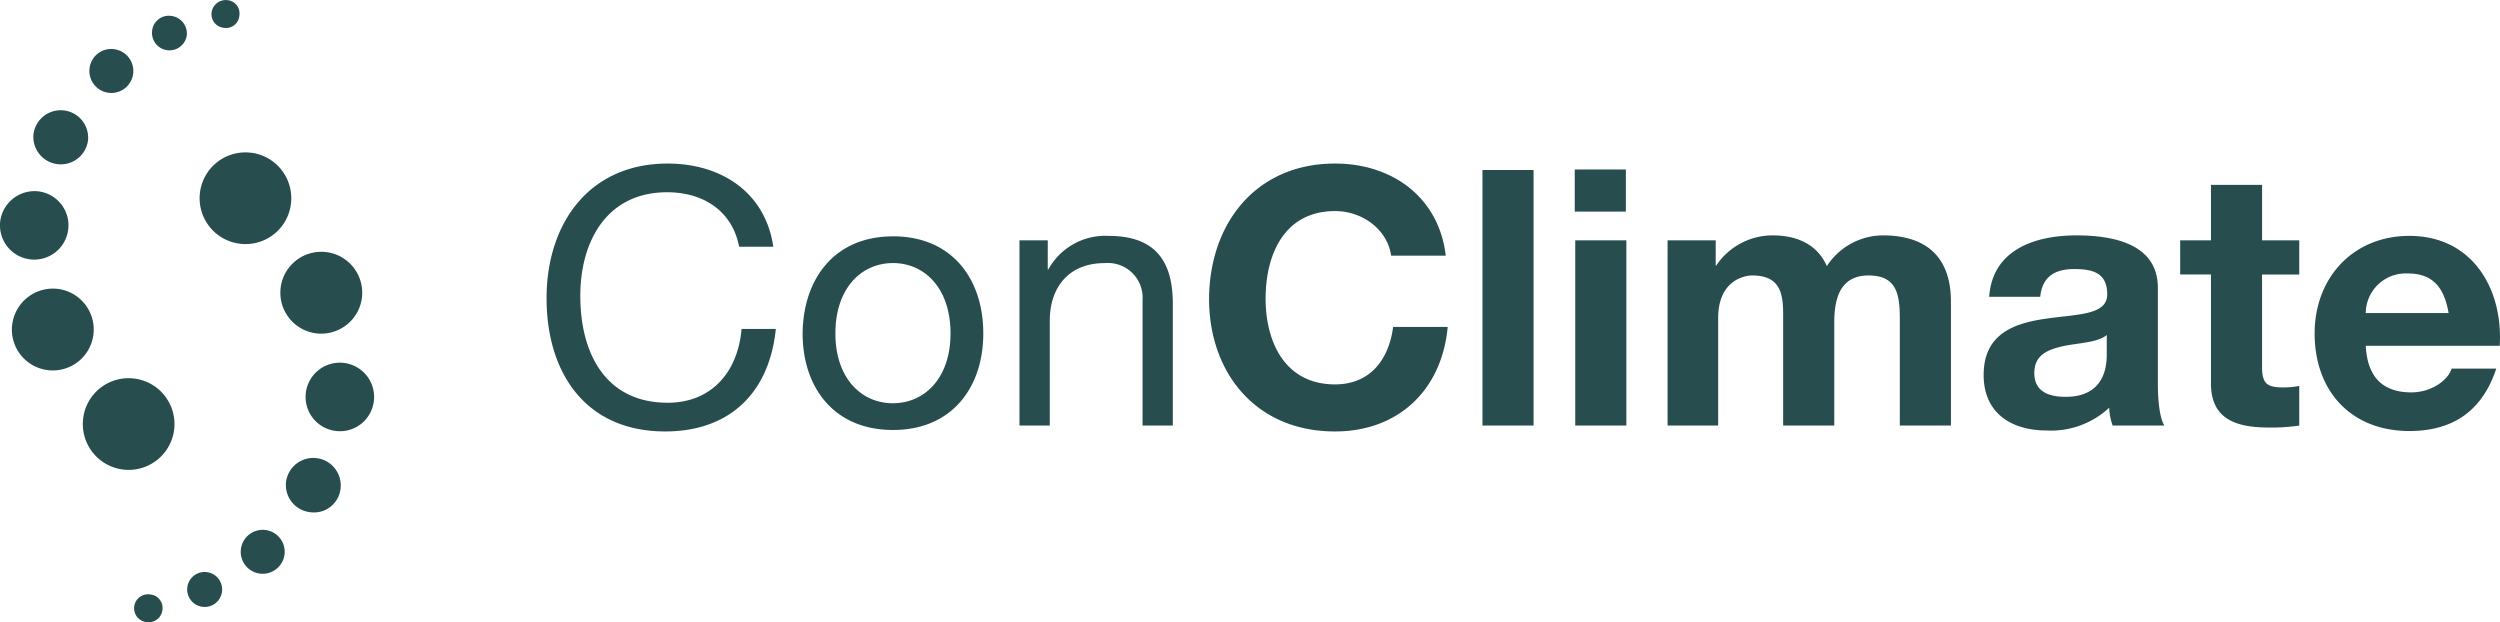<svg xmlns="http://www.w3.org/2000/svg" width="319.512" height="79.531" viewBox="0 0 319.512 79.531">
  <path id="conclimate-logo-white" d="M17.563,48.858a5.858,5.858,0,1,1-6.469,5.191A5.842,5.842,0,0,1,17.563,48.858ZM2.025,42.023A5.231,5.231,0,1,0,7.8,37.4a5.247,5.247,0,0,0-5.771,4.62ZM.5,28.793a4.378,4.378,0,1,0,4.819-3.861A4.429,4.429,0,0,0,.5,28.793ZM4.752,17.654a3.509,3.509,0,0,0,6.976.759,3.509,3.509,0,0,0-6.976-.76Zm7.167-8.419a2.808,2.808,0,1,0,3.107-2.468,2.782,2.782,0,0,0-3.107,2.468Zm7.99-4.747a2.235,2.235,0,0,0,4.44.505,2.262,2.262,0,0,0-1.966-2.469,2.144,2.144,0,0,0-2.474,1.962Zm7.61-2.407a1.741,1.741,0,0,0,1.586,1.962,1.707,1.707,0,0,0,1.965-1.582A1.706,1.706,0,0,0,29.486.5a1.819,1.819,0,0,0-1.965,1.582ZM31.2,31.641a5.858,5.858,0,1,1,6.469-5.189A5.839,5.839,0,0,1,31.2,31.641Zm15.538,6.837a5.232,5.232,0,1,0-5.77,4.62,5.246,5.246,0,0,0,5.77-4.62Zm1.522,13.23a4.378,4.378,0,1,0-4.819,3.86A4.351,4.351,0,0,0,48.258,51.707ZM44.009,62.847a3.509,3.509,0,0,0-6.976-.759,3.492,3.492,0,0,0,3.107,3.861,3.419,3.419,0,0,0,3.869-3.1ZM36.843,71.33A2.809,2.809,0,1,0,33.735,73.8,2.827,2.827,0,0,0,36.843,71.33Zm-7.992,4.747a2.234,2.234,0,1,0-2.474,1.962,2.227,2.227,0,0,0,2.475-1.962Zm-7.61,2.341a1.737,1.737,0,0,0-1.586-1.961A1.783,1.783,0,1,0,19.275,80a1.774,1.774,0,0,0,1.965-1.582Zm73.7-46.4c-.888-4.62-4.631-6.963-9.2-6.963-7.8,0-11.1,6.393-11.1,13.23,0,7.47,3.3,13.672,11.162,13.672,5.708,0,9-4.051,9.449-9.431H99.63c-.824,8.165-5.9,13.1-14.143,13.1-10.211,0-15.158-7.532-15.158-17.027S75.72,21.387,85.8,21.387c6.848,0,12.493,3.671,13.508,10.634H94.936Zm19.661-1.33c7.546,0,11.543,5.443,11.543,12.407,0,6.9-4,12.343-11.543,12.343S103.055,50,103.055,43.1C103.119,36.135,107.113,30.692,114.6,30.692Zm0,21.332c4.058,0,7.356-3.228,7.356-8.926,0-5.76-3.3-8.988-7.356-8.988s-7.357,3.228-7.357,8.988C107.24,48.8,110.539,52.024,114.6,52.024ZM130.706,31.2h3.679v3.734h.064a8.305,8.305,0,0,1,7.736-4.3c6.215,0,8.182,3.545,8.182,8.672V54.872H146.5V38.858a4.443,4.443,0,0,0-4.819-4.748c-4.693,0-7.04,3.164-7.04,7.406V54.872H130.77V31.2h-.064Zm47.565,1.961c-.443-3.228-3.551-5.7-7.166-5.7-6.469,0-8.878,5.507-8.878,11.2,0,5.445,2.409,10.952,8.878,10.952,4.377,0,6.85-3.039,7.42-7.343H185.5c-.762,8.166-6.405,13.356-14.4,13.356C160.958,55.631,155,48.1,155,38.668c.064-9.685,6.025-17.281,16.109-17.281,7.23,0,13.255,4.241,14.143,11.774h-6.977Zm11.67-10.951h6.533V54.872h-6.533V22.209Zm18.328,5.317h-6.533V22.146h6.533ZM201.8,31.2h6.533V54.872H201.8Zm11.8,0h6.152v3.228h.064a8.661,8.661,0,0,1,7.23-3.861c2.981,0,5.645,1.076,6.913,3.925a8.592,8.592,0,0,1,7.166-3.925c5.073,0,8.69,2.341,8.69,8.482V54.872h-6.533V41.451c0-3.164-.254-5.76-4-5.76-3.679,0-4.377,3.038-4.377,6.014V54.871h-6.533V41.579c0-2.723.191-5.887-3.93-5.887-1.27,0-4.377.823-4.377,5.443V54.871H213.6V31.2Zm41.1,7.28c.38-6.076,5.834-7.911,11.161-7.911,4.693,0,10.4,1.074,10.4,6.708V49.619c0,2.151.253,4.3.824,5.253h-6.6a7.283,7.283,0,0,1-.443-2.279,10.9,10.9,0,0,1-7.992,2.912c-4.5,0-8.054-2.215-8.054-7.089,0-5.381,4.058-6.647,8.054-7.216s7.738-.443,7.738-3.1c0-2.785-1.9-3.228-4.249-3.228-2.474,0-4.059,1.012-4.313,3.543h-6.533v.064Zm15.031,4.811c-1.08.949-3.426,1.013-5.392,1.392-2.029.444-3.868,1.077-3.868,3.482s1.9,3.037,3.994,3.037c5.075,0,5.265-4.05,5.265-5.442V43.288ZM289.575,31.2h4.757v4.368h-4.757v11.71c0,2.215.57,2.722,2.727,2.722a11.018,11.018,0,0,0,2.029-.19v5.064a23.942,23.942,0,0,1-3.8.253c-4,0-7.484-.886-7.484-5.634V35.566h-3.933V31.2h3.933V24.11h6.533V31.2Zm13.255,13.42c.191,4.114,2.22,6.013,5.835,6.013,2.6,0,4.693-1.582,5.137-3.037h5.708c-1.839,5.57-5.708,7.975-11.1,7.975-7.484,0-12.113-5.128-12.113-12.47,0-7.089,4.883-12.469,12.113-12.469,8.054,0,11.987,6.773,11.543,14.051H302.83v-.064ZM313.421,40.5c-.57-3.292-2.029-5.063-5.2-5.063A5.11,5.11,0,0,0,302.83,40.5Z" transform="translate(-0.476 -0.485)" fill="#274d4e"/>
</svg>

